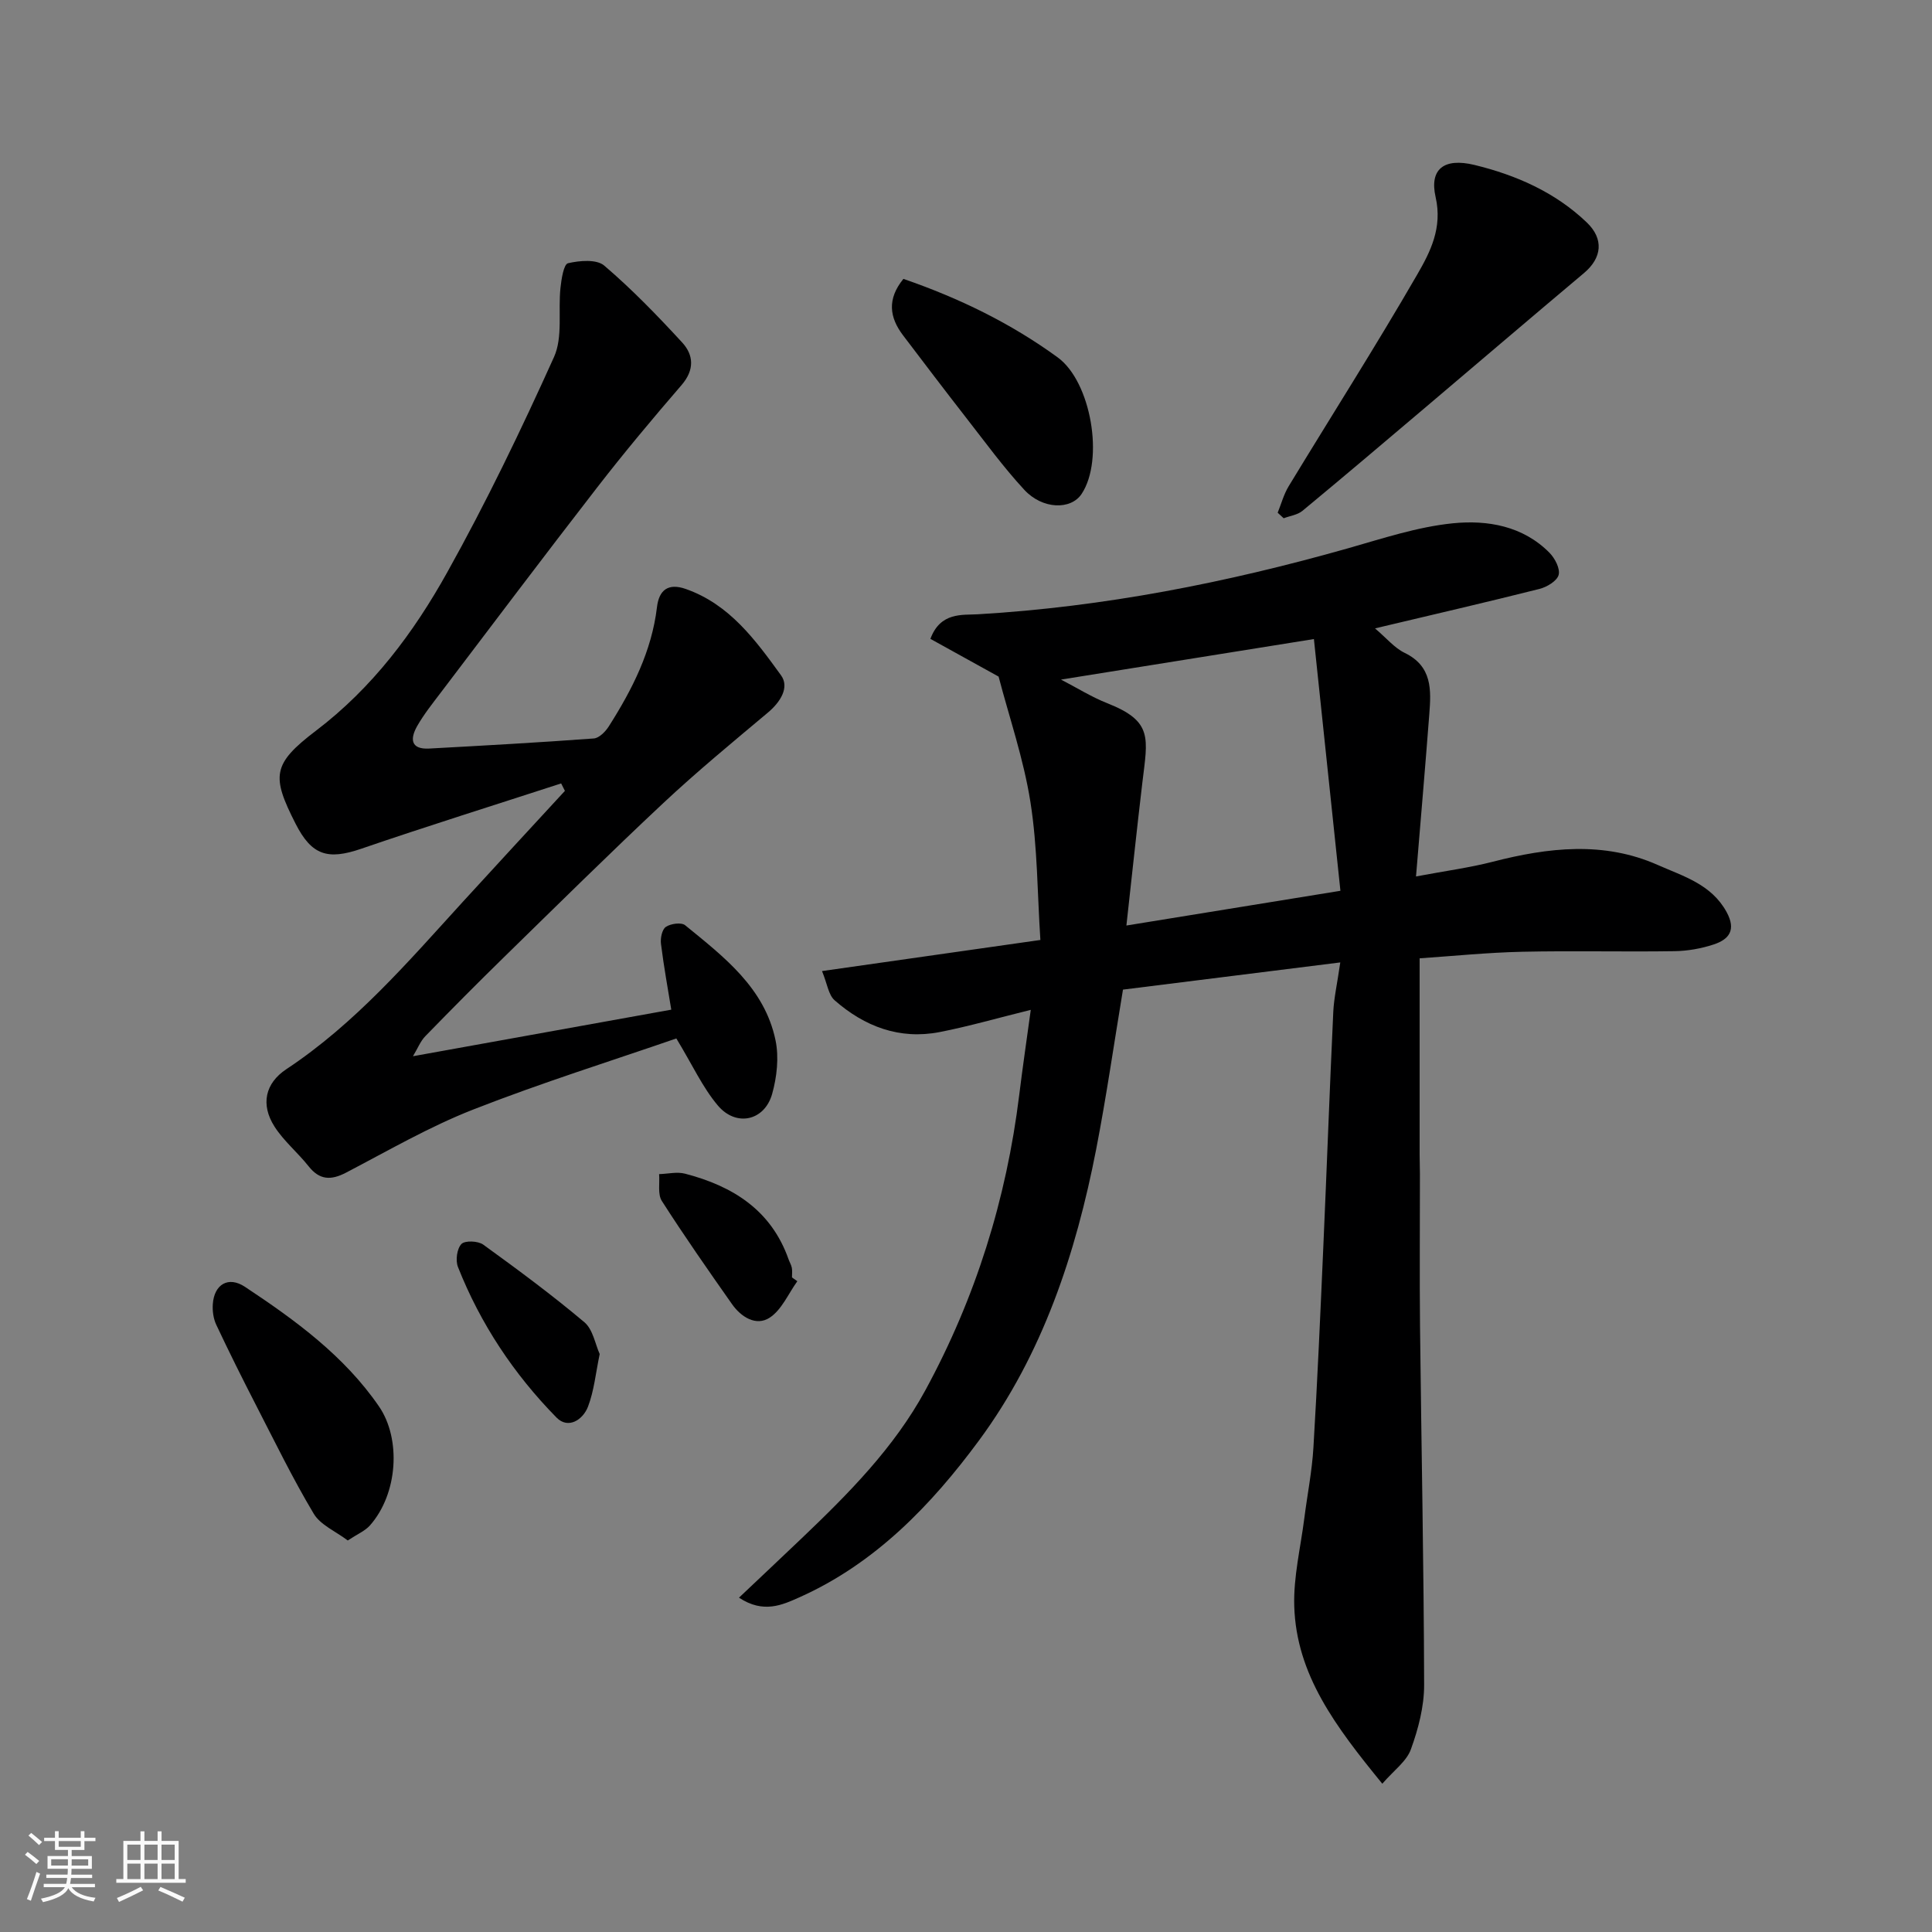 <svg enable-background="new 0 0 400 400" viewBox="0 0 400 400" xmlns="http://www.w3.org/2000/svg"><rect x="0" y="0" width="400" height="400" fill="#808080" stroke="none"/><path d="m5.17 384 .55-.58c.85.61 1.65 1.24 2.4 1.87l-.59.64c-.83-.73-1.62-1.38-2.36-1.93m1.22 9.53-.82-.34c.71-1.76 1.37-3.64 1.98-5.63.24.13.5.25.76.36-.6 1.67-1.24 3.54-1.92 5.61m-.5-13.5.57-.54c.56.44 1.31 1.06 2.26 1.87l-.64.64c-.68-.66-1.41-1.32-2.19-1.97m3.25.46h2.24v-1.36h.77v1.36h4.57v-1.36h.76v1.36h2.28v.69h-2.28v1.84h-2.64v1.26h4.18v2.64h-4.21c0 .45-.02.86-.05 1.21h4.32v.69h-4.38c-.04.34-.1.75-.19 1.22h5.15v.69h-4.82c.87 1.19 2.51 1.92 4.93 2.19-.17.31-.3.57-.37.76-2.77-.49-4.52-1.41-5.26-2.76-.56 1.26-2.3 2.23-5.24 2.9-.12-.24-.26-.48-.43-.72 2.73-.55 4.38-1.34 4.96-2.38h-4.38v-.69h4.65c.1-.38.17-.79.21-1.22h-4.32v-.69h4.4c.03-.34.05-.75.05-1.21h-4.2v-2.64h4.23v-1.26h-2.69v-1.84h-2.24zm1.46 4.46v1.29h3.45c.01-.4.02-.57.01-.53v-.32-.45h-3.46zm1.55-2.59h4.57v-1.19h-4.57zm6.11 2.59h-3.42v.77c-.01.19-.01.37-.02.53h3.44z" fill="#fafafa"/><path d="m32.63 379.16h.82v1.98h3.54v7.89h1.46v.78h-14.37v-.78h1.46v-7.89h3.54v-1.98h.82v1.98h2.73zm-3.49 11.48.5.73c-1.61.82-3.28 1.63-5 2.41-.13-.27-.28-.55-.44-.82 1.75-.72 3.4-1.49 4.94-2.32m-2.78-5.55h2.73v-3.18h-2.73zm0 3.95h2.73v-3.2h-2.73zm3.54-3.95h2.73v-3.18h-2.73zm0 3.95h2.73v-3.2h-2.73zm7.89 4.68c-1.84-.92-3.51-1.7-5.02-2.32l.45-.73c1.89.8 3.57 1.55 5.04 2.23zm-1.62-11.81h-2.73v3.18h2.73zm-2.73 7.13h2.73v-3.2h-2.73z" fill="#fafafa"/><g fill="#000001"><path d="m286.19 369.3c-9.65-11.82-17.8-22.56-18.23-36.77-.18-6.05 1.32-12.16 2.09-18.23.62-4.87 1.59-9.71 1.88-14.6.83-13.86 1.44-27.73 2.05-41.59.72-16.2 1.3-32.4 2.06-48.59.14-2.92.81-5.81 1.45-10.26-15.51 1.94-30.2 3.78-44.99 5.63-1.87 11.24-3.44 22.2-5.55 33.06-4.21 21.62-11.1 42.45-24.25 60.27-9.87 13.38-21.53 25.51-37.24 32.51-3.51 1.56-7.4 3.39-12.46.05 4.55-4.31 8.79-8.29 13-12.31 9.68-9.24 19.11-18.72 25.58-30.62 10.4-19.12 16.78-39.54 19.44-61.15.71-5.78 1.56-11.54 2.39-17.62-6.9 1.7-12.83 3.42-18.87 4.6-8.3 1.61-15.55-1.15-21.74-6.58-1.28-1.12-1.52-3.41-2.61-6.05 15.32-2.18 29.82-4.25 45.21-6.44-.63-9.56-.58-19.18-2.06-28.55-1.41-8.95-4.42-17.65-6.59-25.98-4.79-2.65-9.42-5.21-14.12-7.81 2.07-5.6 6.63-4.9 9.83-5.09 26.08-1.53 51.49-6.54 76.56-13.64 7.19-2.04 14.43-4.46 21.8-5.2 7.12-.71 14.48.53 19.99 6.11 1.12 1.14 2.24 3.29 1.89 4.58-.34 1.26-2.43 2.51-3.97 2.9-11 2.77-22.05 5.32-34.05 8.17 2.36 1.99 4.01 4.04 6.14 5.07 5.74 2.78 5.49 7.69 5.1 12.71-.83 10.82-1.76 21.63-2.75 33.58 6.16-1.16 11.09-1.81 15.87-3.04 11.5-2.96 23.01-4.3 34.2.67 5.23 2.32 11.1 3.98 14.24 9.75 2 3.68.54 5.63-2.65 6.69-2.59.86-5.42 1.36-8.16 1.4-10.49.16-21-.11-31.49.12-7.23.16-14.45.9-21.26 1.36v40.67c0 1.33.06 2.66.06 4 .01 10.5-.09 21 .02 31.49.27 24.76.79 49.52.85 74.28.01 4.45-1.2 9.08-2.73 13.3-.88 2.5-3.52 4.37-5.93 7.15zm-14.16-236.99c-18.6 2.98-35.29 5.66-52.36 8.39 3.29 1.7 6.32 3.61 9.59 4.9 9.52 3.75 8.35 7.2 7.26 16.37-1.16 9.77-2.19 19.55-3.31 29.65 15.22-2.47 29.34-4.76 44.31-7.19-1.81-17.12-3.6-34.15-5.49-52.12z"/><path d="m85.5 218.68c18.19-3.28 35.47-6.39 53.48-9.64-.67-4.14-1.54-8.86-2.13-13.61-.15-1.17.21-2.99 1.01-3.53 1-.68 3.21-.98 3.99-.34 8 6.53 16.44 12.94 18.71 23.8.74 3.53.29 7.61-.7 11.14-1.58 5.57-7.45 6.87-11.24 2.38-3.15-3.73-5.24-8.36-8.59-13.88-13.18 4.56-27.83 9.14-42.09 14.73-9.08 3.56-17.61 8.52-26.29 13.05-3.13 1.63-5.48 1.56-7.76-1.32-2.24-2.83-5.14-5.21-7.06-8.22-2.92-4.58-1.92-8.98 2.46-11.88 14.24-9.43 25.22-22.24 36.58-34.7 7-7.67 14.06-15.28 21.09-22.92-.26-.51-.52-1.03-.78-1.54-13.81 4.49-27.67 8.82-41.41 13.53-6.92 2.37-10.24 1.38-13.59-5.22-4.97-9.79-4.86-12.31 4.22-19.21 11.69-8.88 20.23-20.3 27.18-32.78 8.08-14.48 15.3-29.48 22.12-44.6 1.86-4.13.83-9.52 1.34-14.31.19-1.82.67-4.91 1.56-5.11 2.39-.56 5.91-.86 7.49.48 5.73 4.89 11.01 10.35 16.13 15.91 2.42 2.62 2.59 5.69-.1 8.82-6 6.95-11.9 14-17.52 21.26-10.92 14.09-21.64 28.33-32.42 42.53-1.68 2.21-3.42 4.4-4.79 6.79-1.47 2.57-1.49 4.91 2.49 4.69 11.36-.62 22.72-1.25 34.06-2.09 1.11-.08 2.42-1.42 3.11-2.51 4.83-7.6 8.88-15.54 9.97-24.68.42-3.54 2.31-5.03 5.93-3.77 9.1 3.18 14.48 10.61 19.75 17.88 1.81 2.49-.13 5.55-2.7 7.71-7.31 6.13-14.68 12.21-21.64 18.72-11.15 10.44-22.02 21.19-32.94 31.86-5.53 5.4-10.97 10.89-16.36 16.43-1 1.02-1.54 2.46-2.56 4.15z"/><path d="m264.53 106.15c.74-1.83 1.26-3.8 2.27-5.47 8.87-14.61 18.06-29.03 26.61-43.82 2.72-4.7 5.27-9.68 3.82-16.05-1.32-5.79 1.72-8.19 8.04-6.66 8.6 2.09 16.71 5.64 23.25 11.9 3.58 3.42 3.17 7.34-.58 10.49-10.93 9.18-21.78 18.46-32.68 27.69-8.51 7.21-17.02 14.43-25.61 21.54-1.02.84-2.57 1.03-3.88 1.53-.41-.39-.82-.77-1.24-1.15z"/><path d="m72 318.94c-2.52-1.91-5.66-3.21-7.05-5.55-4.35-7.28-8.07-14.94-11.96-22.49-2.82-5.49-5.58-11.02-8.21-16.61-.6-1.27-.82-2.87-.72-4.28.28-4.11 3.23-5.86 6.65-3.59 10.44 6.91 20.61 14.34 27.77 24.79 4.57 6.67 3.95 18.03-1.91 24.64-1 1.11-2.55 1.75-4.57 3.09z"/><path d="m187.04 57.74c11.65 4.02 22.27 9.21 31.95 16.26 6.89 5.02 9.68 21.14 4.94 28.27-2.21 3.33-8.08 3.23-11.87-.87-4.32-4.67-8.08-9.85-12-14.87-4.41-5.66-8.75-11.38-13.09-17.1-2.83-3.72-3.34-7.51.07-11.69z"/><path d="m124.16 280.34c-.83 3.96-1.16 7.6-2.42 10.89-1.05 2.73-4.1 4.72-6.51 2.27-8.84-9-15.77-19.42-20.42-31.2-.53-1.35-.21-3.77.72-4.74.73-.76 3.44-.65 4.51.12 7.13 5.16 14.23 10.41 20.96 16.08 1.77 1.5 2.24 4.56 3.16 6.58z"/><path d="m165.08 265.26c-1.87 2.59-3.24 5.94-5.74 7.56-2.8 1.81-5.9-.13-7.79-2.82-4.95-7.04-9.88-14.1-14.52-21.35-.9-1.4-.41-3.68-.57-5.56 1.8-.05 3.71-.53 5.38-.09 9.84 2.56 17.81 7.51 21.41 17.69.21.61.57 1.18.69 1.8.12.64.03 1.32.03 1.99z"/></g></svg>